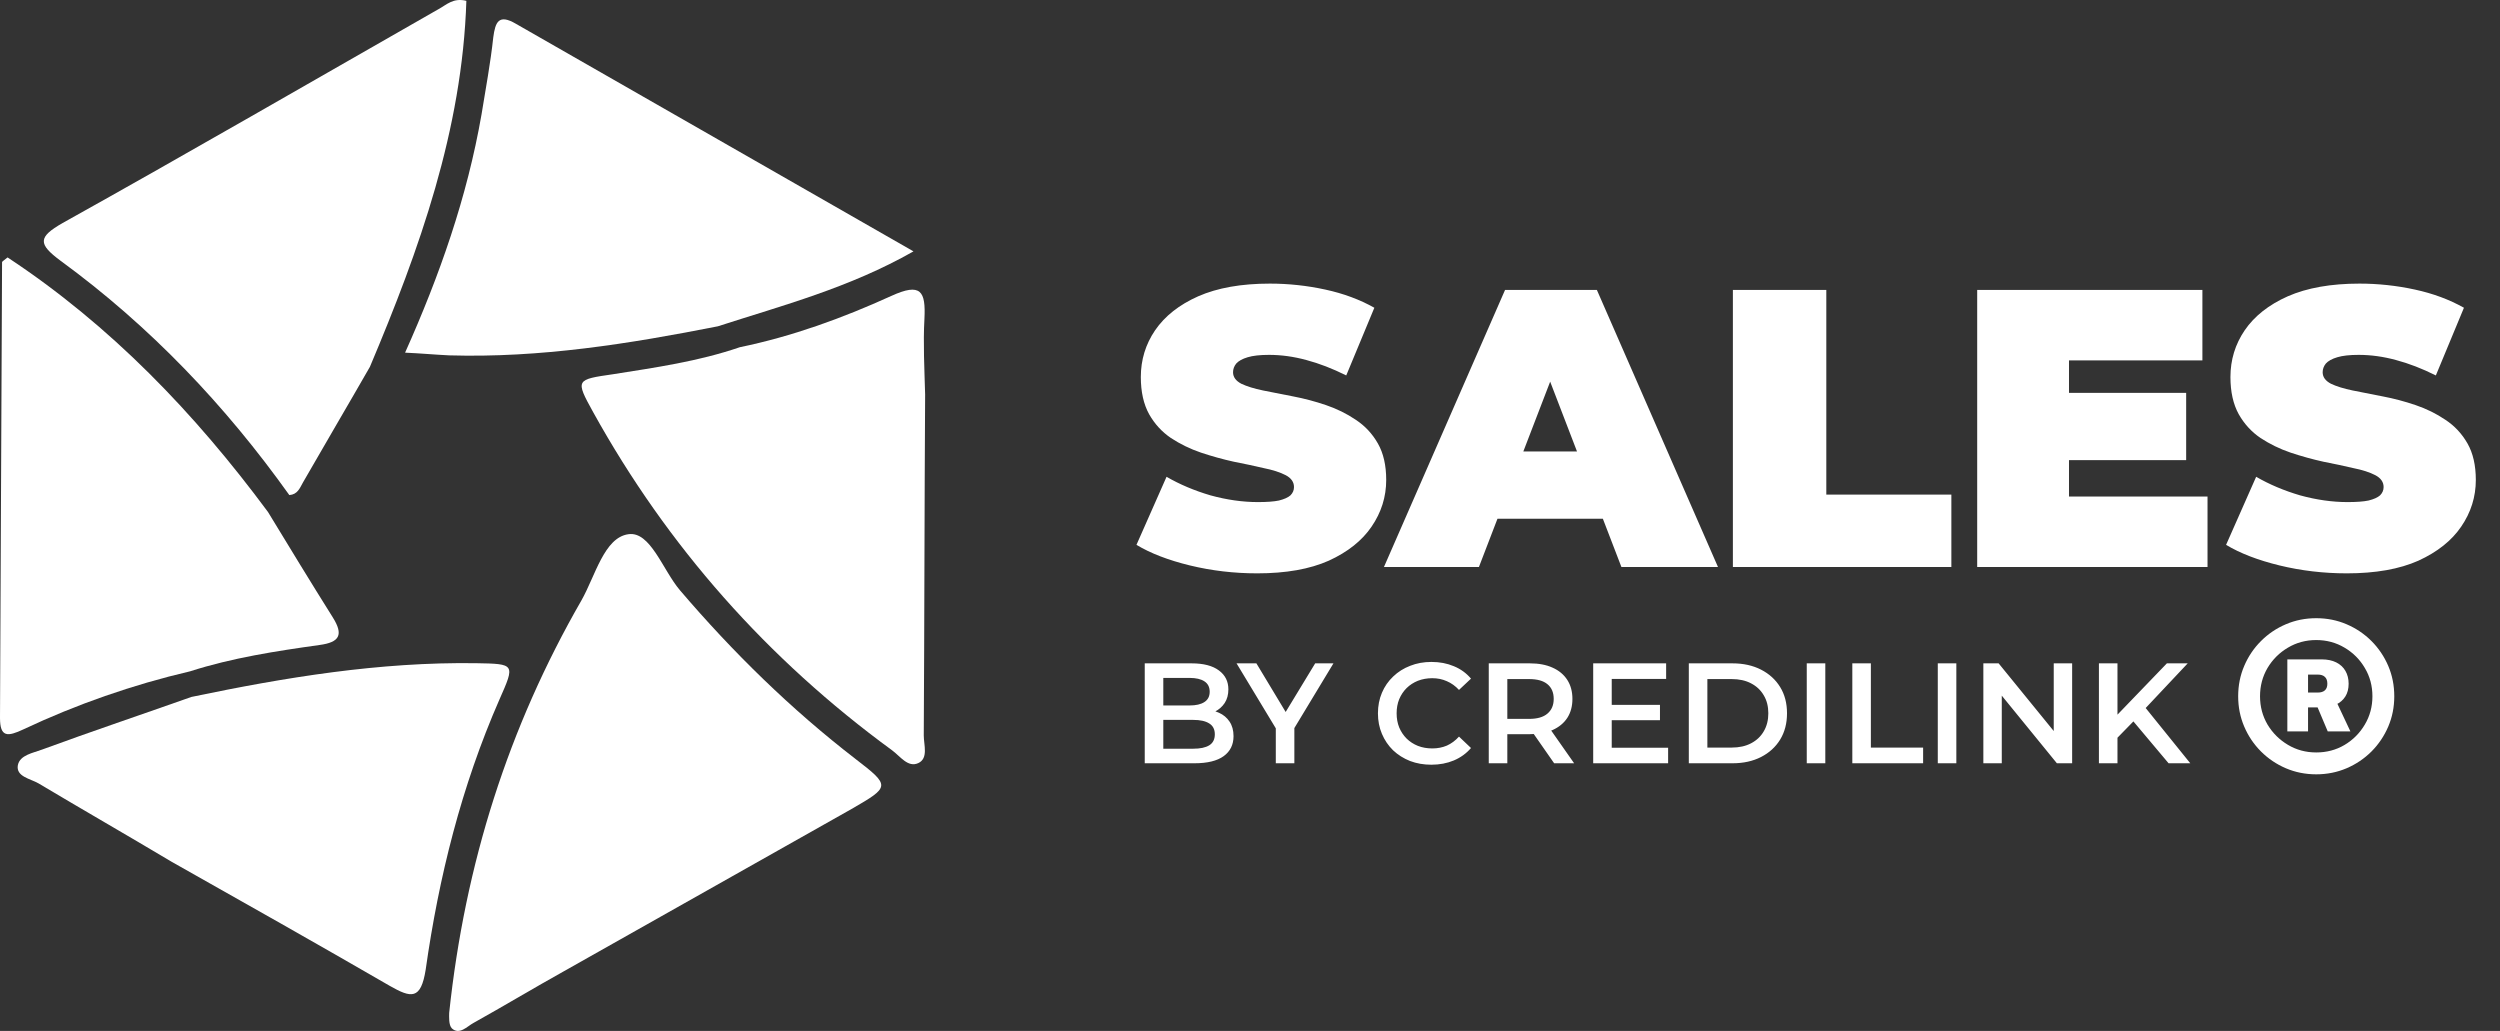 <svg width="97" height="40" viewBox="0 0 97 40" fill="none" xmlns="http://www.w3.org/2000/svg">
<rect x="0" y="0" width="97" height="40" fill="#333333" stroke="none"/>
<path d="M14.353 14.232C13.498 15.725 12.616 17.218 11.76 18.711C11.627 18.947 11.547 19.183 11.226 19.209C8.74 15.725 5.827 12.66 2.352 10.119C1.47 9.464 1.47 9.202 2.432 8.652C7.323 5.927 12.161 3.124 17.026 0.348C17.32 0.19 17.587 -0.098 18.095 0.033C17.935 5.037 16.277 9.673 14.353 14.232Z" fill="white"/>
<path d="M35.895 15.306C35.868 19.707 35.868 24.134 35.842 28.535C35.842 28.902 36.029 29.425 35.628 29.609C35.227 29.792 34.933 29.347 34.612 29.111C29.774 25.575 25.899 21.2 23.012 15.987C22.317 14.729 22.344 14.729 23.787 14.52C25.444 14.258 27.101 14.022 28.705 13.472C30.736 13.053 32.688 12.345 34.585 11.481C35.735 10.957 35.922 11.298 35.868 12.372C35.815 13.315 35.868 14.31 35.895 15.306Z" fill="white"/>
<path d="M10.397 19.864C11.226 21.227 12.055 22.589 12.91 23.951C13.338 24.632 13.177 24.92 12.402 25.025C10.718 25.261 9.007 25.523 7.377 26.047C5.132 26.571 2.967 27.33 0.909 28.299C0.294 28.588 -0 28.614 -0 27.854C0.027 21.96 0.053 16.066 0.08 10.172C0.08 10.146 0.134 10.119 0.294 9.988C4.303 12.634 7.564 16.04 10.397 19.864Z" fill="white"/>
<path d="M27.852 12.661C24.404 13.342 20.956 13.892 17.428 13.788C16.867 13.761 16.305 13.709 15.717 13.683C17.054 10.697 18.123 7.658 18.684 4.436C18.845 3.44 19.032 2.445 19.139 1.449C19.219 0.847 19.352 0.532 20.021 0.925C25.099 3.833 30.177 6.741 35.443 9.753C32.957 11.168 30.365 11.849 27.852 12.661Z" fill="white"/>
<path d="M7.428 27.041C11.063 26.282 14.725 25.679 18.467 25.732C19.991 25.758 19.991 25.758 19.376 27.146C17.906 30.499 17.024 34.036 16.516 37.625C16.329 38.803 15.955 38.725 15.126 38.253C12.319 36.629 9.486 35.031 6.653 33.433C4.942 32.412 3.205 31.416 1.494 30.395C1.174 30.211 0.612 30.133 0.693 29.687C0.773 29.294 1.281 29.216 1.628 29.085C3.553 28.377 5.504 27.722 7.428 27.041Z" fill="white"/>
<path d="M17.428 39.301C18.043 33.512 19.727 28.22 22.56 23.295C23.095 22.352 23.442 20.859 24.378 20.728C25.233 20.597 25.714 22.116 26.382 22.902C28.44 25.312 30.686 27.513 33.198 29.451C34.561 30.499 34.534 30.525 33.038 31.39C29.322 33.486 25.607 35.581 21.892 37.677C20.716 38.332 19.54 39.039 18.364 39.694C18.123 39.825 17.829 40.166 17.535 39.904C17.401 39.773 17.428 39.432 17.428 39.301Z" fill="white"/>
<path d="M88.749 28.378V25.584H90.082C90.301 25.584 90.489 25.623 90.646 25.701C90.802 25.779 90.921 25.889 91.002 26.03C91.085 26.172 91.127 26.338 91.127 26.53C91.127 26.724 91.084 26.89 90.998 27.026C90.912 27.162 90.79 27.267 90.631 27.34C90.472 27.411 90.281 27.446 90.059 27.446H89.181V26.871H89.93C90.051 26.871 90.144 26.842 90.207 26.784C90.27 26.726 90.301 26.641 90.301 26.53C90.301 26.411 90.27 26.323 90.207 26.265C90.144 26.204 90.051 26.174 89.93 26.174H89.552V28.378H88.749ZM90.597 27.106L91.195 28.378H90.316L89.779 27.106H90.597ZM89.87 30.044C89.451 30.044 89.058 29.965 88.692 29.809C88.326 29.652 88.004 29.435 87.727 29.158C87.449 28.88 87.232 28.558 87.076 28.192C86.919 27.826 86.841 27.434 86.841 27.015C86.841 26.596 86.919 26.203 87.076 25.837C87.232 25.471 87.449 25.149 87.727 24.872C88.004 24.594 88.326 24.377 88.692 24.221C89.058 24.064 89.451 23.986 89.87 23.986C90.289 23.986 90.681 24.064 91.047 24.221C91.413 24.377 91.735 24.594 92.013 24.872C92.29 25.149 92.507 25.471 92.664 25.837C92.82 26.203 92.898 26.596 92.898 27.015C92.898 27.434 92.82 27.826 92.664 28.192C92.507 28.558 92.29 28.88 92.013 29.158C91.735 29.435 91.413 29.652 91.047 29.809C90.681 29.965 90.289 30.044 89.87 30.044ZM89.87 29.195C90.273 29.195 90.639 29.098 90.968 28.904C91.298 28.707 91.561 28.443 91.755 28.113C91.952 27.782 92.05 27.416 92.05 27.015C92.05 26.613 91.952 26.247 91.755 25.917C91.561 25.586 91.298 25.324 90.968 25.129C90.637 24.932 90.271 24.834 89.87 24.834C89.468 24.834 89.102 24.932 88.772 25.129C88.441 25.324 88.177 25.586 87.98 25.917C87.786 26.247 87.689 26.613 87.689 27.015C87.689 27.416 87.786 27.782 87.98 28.113C88.177 28.441 88.441 28.703 88.772 28.9C89.102 29.097 89.468 29.195 89.87 29.195Z" fill="white"/>
<path d="M48.779 22.246C47.878 22.246 47.008 22.143 46.168 21.939C45.329 21.734 44.638 21.468 44.095 21.14L45.262 18.499C45.774 18.796 46.342 19.036 46.967 19.22C47.601 19.394 48.216 19.481 48.809 19.481C49.158 19.481 49.429 19.461 49.623 19.42C49.828 19.369 49.977 19.302 50.069 19.22C50.161 19.128 50.207 19.021 50.207 18.898C50.207 18.703 50.099 18.55 49.885 18.437C49.669 18.325 49.383 18.232 49.025 18.161C48.676 18.079 48.292 17.997 47.873 17.915C47.453 17.823 47.028 17.705 46.598 17.562C46.178 17.419 45.789 17.229 45.431 16.994C45.083 16.758 44.801 16.451 44.586 16.072C44.371 15.683 44.264 15.202 44.264 14.629C44.264 13.963 44.448 13.359 44.817 12.816C45.196 12.264 45.754 11.823 46.491 11.496C47.238 11.168 48.164 11.004 49.27 11.004C49.997 11.004 50.714 11.081 51.42 11.235C52.127 11.388 52.761 11.624 53.325 11.941L52.234 14.567C51.702 14.301 51.185 14.101 50.683 13.968C50.192 13.835 49.711 13.769 49.239 13.769C48.891 13.769 48.615 13.799 48.41 13.861C48.206 13.922 48.057 14.004 47.965 14.107C47.883 14.209 47.842 14.322 47.842 14.444C47.842 14.629 47.95 14.777 48.164 14.89C48.38 14.992 48.661 15.079 49.009 15.151C49.367 15.222 49.757 15.299 50.176 15.381C50.606 15.463 51.031 15.576 51.451 15.719C51.871 15.862 52.255 16.052 52.603 16.287C52.961 16.523 53.248 16.83 53.463 17.209C53.678 17.587 53.785 18.058 53.785 18.621C53.785 19.277 53.596 19.881 53.217 20.434C52.848 20.976 52.296 21.416 51.558 21.754C50.821 22.082 49.895 22.246 48.779 22.246ZM53.697 22L58.396 11.25H61.959L66.658 22H62.911L59.44 12.97H60.853L57.382 22H53.697ZM56.492 20.126L57.413 17.516H62.358L63.279 20.126H56.492ZM67.236 22V11.25H70.861V19.19H75.713V22H67.236ZM80.032 15.243H84.823V17.854H80.032V15.243ZM80.277 19.266H85.652V22H76.715V11.25H85.453V13.984H80.277V19.266ZM91.056 22.246C90.155 22.246 89.285 22.143 88.445 21.939C87.606 21.734 86.915 21.468 86.372 21.14L87.539 18.499C88.051 18.796 88.619 19.036 89.244 19.22C89.878 19.394 90.493 19.481 91.087 19.481C91.435 19.481 91.706 19.461 91.9 19.42C92.105 19.369 92.254 19.302 92.346 19.22C92.438 19.128 92.484 19.021 92.484 18.898C92.484 18.703 92.376 18.55 92.162 18.437C91.947 18.325 91.66 18.232 91.302 18.161C90.953 18.079 90.569 17.997 90.15 17.915C89.73 17.823 89.305 17.705 88.875 17.562C88.455 17.419 88.066 17.229 87.708 16.994C87.36 16.758 87.078 16.451 86.863 16.072C86.648 15.683 86.541 15.202 86.541 14.629C86.541 13.963 86.725 13.359 87.094 12.816C87.472 12.264 88.03 11.823 88.767 11.496C89.515 11.168 90.442 11.004 91.547 11.004C92.274 11.004 92.991 11.081 93.697 11.235C94.404 11.388 95.038 11.624 95.601 11.941L94.511 14.567C93.979 14.301 93.462 14.101 92.96 13.968C92.469 13.835 91.987 13.769 91.516 13.769C91.168 13.769 90.892 13.799 90.687 13.861C90.482 13.922 90.334 14.004 90.242 14.107C90.16 14.209 90.119 14.322 90.119 14.444C90.119 14.629 90.227 14.777 90.442 14.89C90.656 14.992 90.938 15.079 91.286 15.151C91.644 15.222 92.034 15.299 92.453 15.381C92.883 15.463 93.308 15.576 93.728 15.719C94.148 15.862 94.532 16.052 94.88 16.287C95.238 16.523 95.525 16.83 95.74 17.209C95.955 17.587 96.062 18.058 96.062 18.621C96.062 19.277 95.873 19.881 95.494 20.434C95.125 20.976 94.573 21.416 93.835 21.754C93.098 22.082 92.172 22.246 91.056 22.246Z" fill="white"/>
<path d="M44.416 29.615V25.738H46.233C46.698 25.738 47.052 25.831 47.296 26.015C47.54 26.196 47.661 26.44 47.661 26.747C47.661 26.953 47.613 27.131 47.517 27.278C47.421 27.422 47.292 27.535 47.13 27.616C46.971 27.694 46.797 27.732 46.609 27.732L46.709 27.533C46.927 27.533 47.122 27.574 47.296 27.655C47.469 27.732 47.606 27.847 47.706 27.998C47.809 28.15 47.861 28.338 47.861 28.563C47.861 28.895 47.733 29.154 47.479 29.338C47.224 29.523 46.845 29.615 46.343 29.615H44.416ZM45.136 29.05H46.299C46.569 29.05 46.775 29.006 46.919 28.918C47.063 28.829 47.135 28.687 47.135 28.491C47.135 28.299 47.063 28.159 46.919 28.07C46.775 27.978 46.569 27.932 46.299 27.932H45.081V27.372H46.155C46.406 27.372 46.598 27.328 46.731 27.239C46.868 27.151 46.936 27.018 46.936 26.841C46.936 26.66 46.868 26.525 46.731 26.436C46.598 26.348 46.406 26.303 46.155 26.303H45.136V29.05ZM49.501 29.615V28.081L49.661 28.524L47.978 25.738H48.748L50.099 27.982H49.667L51.029 25.738H51.738L50.055 28.524L50.221 28.081V29.615H49.501ZM55.535 29.671C55.239 29.671 54.964 29.623 54.71 29.527C54.459 29.427 54.239 29.289 54.051 29.111C53.866 28.93 53.722 28.718 53.619 28.474C53.515 28.231 53.464 27.965 53.464 27.677C53.464 27.389 53.515 27.123 53.619 26.879C53.722 26.636 53.868 26.425 54.056 26.248C54.244 26.067 54.464 25.929 54.715 25.833C54.966 25.733 55.241 25.683 55.54 25.683C55.858 25.683 56.148 25.738 56.41 25.849C56.672 25.956 56.894 26.117 57.075 26.331L56.609 26.769C56.469 26.617 56.312 26.505 56.139 26.431C55.965 26.353 55.777 26.314 55.574 26.314C55.371 26.314 55.184 26.348 55.014 26.414C54.848 26.481 54.702 26.575 54.577 26.697C54.455 26.819 54.359 26.962 54.289 27.129C54.222 27.295 54.189 27.478 54.189 27.677C54.189 27.876 54.222 28.059 54.289 28.225C54.359 28.391 54.455 28.535 54.577 28.657C54.702 28.779 54.848 28.873 55.014 28.94C55.184 29.006 55.371 29.039 55.574 29.039C55.777 29.039 55.965 29.003 56.139 28.929C56.312 28.851 56.469 28.735 56.609 28.58L57.075 29.023C56.894 29.233 56.672 29.394 56.41 29.505C56.148 29.615 55.856 29.671 55.535 29.671ZM57.764 29.615V25.738H59.359C59.703 25.738 59.996 25.794 60.24 25.905C60.487 26.015 60.678 26.174 60.811 26.381C60.944 26.588 61.01 26.833 61.01 27.118C61.01 27.402 60.944 27.647 60.811 27.854C60.678 28.057 60.487 28.214 60.24 28.325C59.996 28.432 59.703 28.486 59.359 28.486H58.163L58.484 28.159V29.615H57.764ZM60.301 29.615L59.321 28.209H60.091L61.076 29.615H60.301ZM58.484 28.236L58.163 27.893H59.326C59.644 27.893 59.882 27.825 60.041 27.688C60.203 27.551 60.284 27.361 60.284 27.118C60.284 26.87 60.203 26.68 60.041 26.547C59.882 26.414 59.644 26.348 59.326 26.348H58.163L58.484 25.993V28.236ZM62.48 27.35H64.407V27.943H62.48V27.35ZM62.535 29.012H64.723V29.615H61.816V25.738H64.646V26.342H62.535V29.012ZM65.526 29.615V25.738H67.221C67.642 25.738 68.011 25.82 68.328 25.982C68.646 26.145 68.893 26.37 69.07 26.658C69.248 26.946 69.336 27.286 69.336 27.677C69.336 28.065 69.248 28.404 69.07 28.696C68.893 28.984 68.646 29.209 68.328 29.372C68.011 29.534 67.642 29.615 67.221 29.615H65.526ZM66.246 29.006H67.187C67.479 29.006 67.73 28.951 67.941 28.84C68.155 28.729 68.319 28.574 68.434 28.375C68.552 28.175 68.611 27.943 68.611 27.677C68.611 27.407 68.552 27.175 68.434 26.979C68.319 26.78 68.155 26.625 67.941 26.514C67.73 26.403 67.479 26.348 67.187 26.348H66.246V29.006ZM70.102 29.615V25.738H70.822V29.615H70.102ZM71.87 29.615V25.738H72.59V29.006H74.617V29.615H71.87ZM75.186 29.615V25.738H75.906V29.615H75.186ZM76.954 29.615V25.738H77.547L79.978 28.724H79.685V25.738H80.399V29.615H79.807L77.375 26.63H77.669V29.615H76.954ZM82.081 28.702L82.042 27.849L84.075 25.738H84.883L83.194 27.533L82.795 27.971L82.081 28.702ZM81.438 29.615V25.738H82.158V29.615H81.438ZM84.141 29.615L82.657 27.849L83.133 27.323L84.983 29.615H84.141Z" fill="white"/>
</svg>
